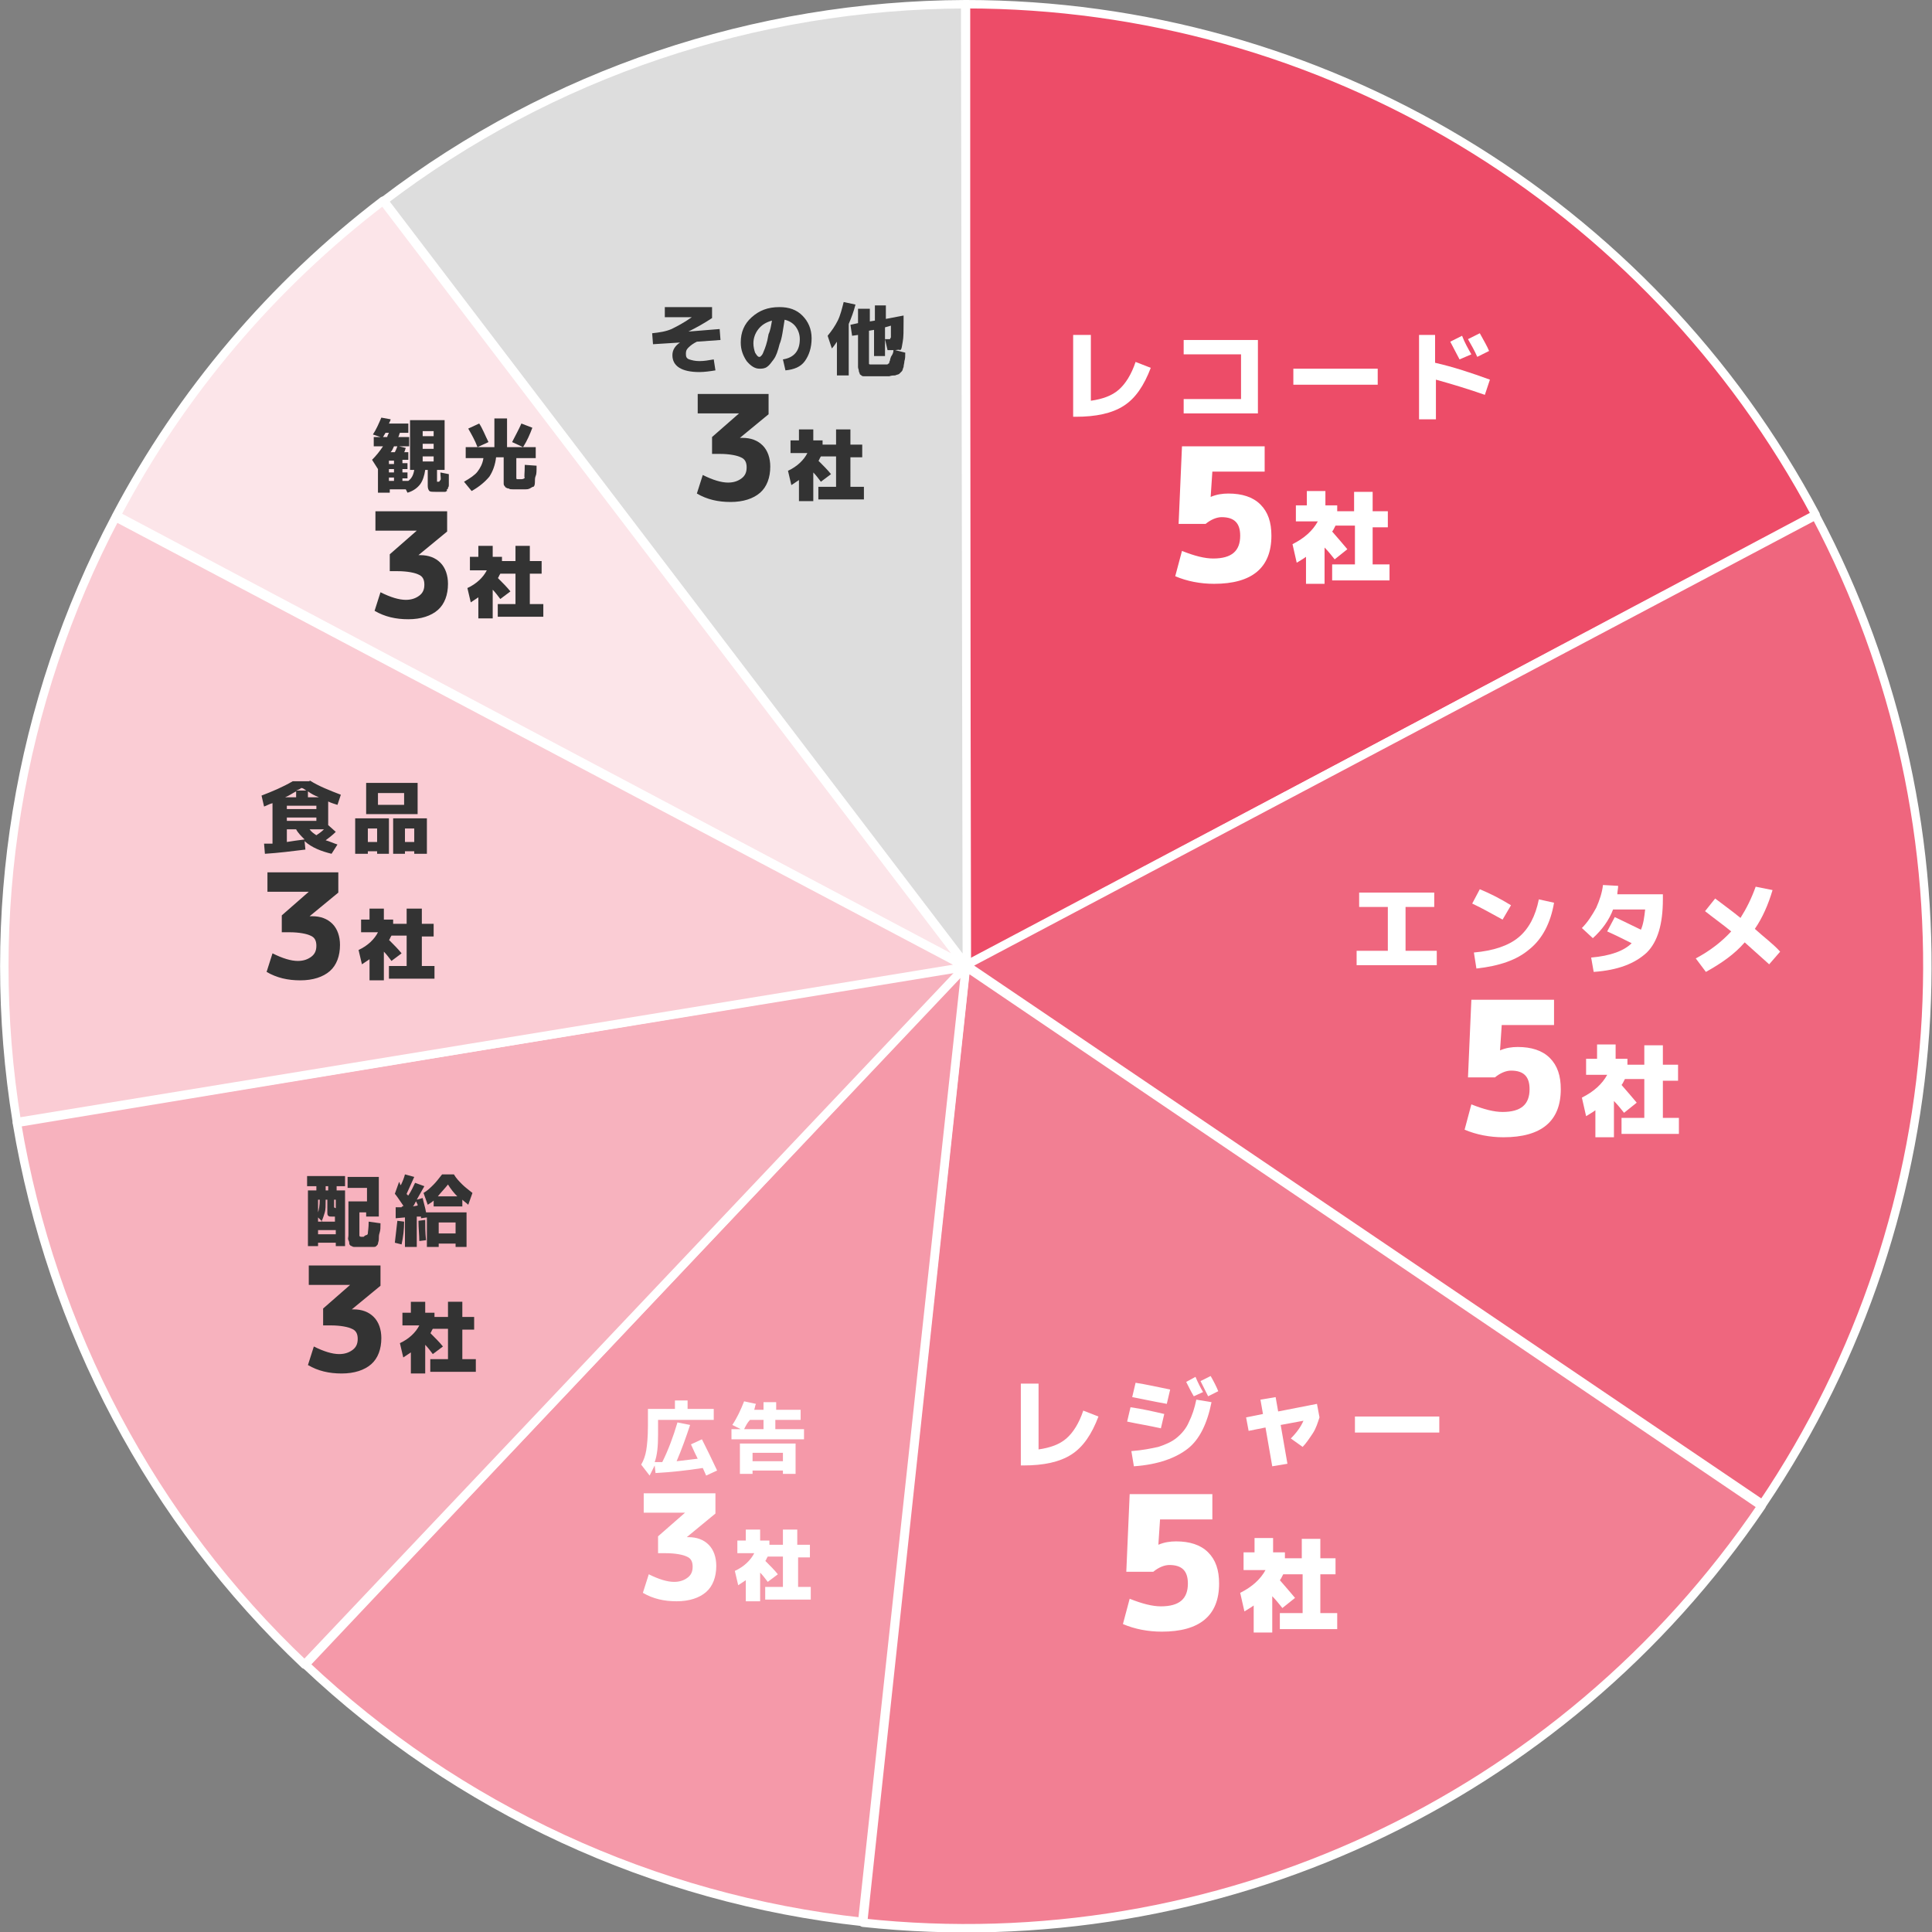 <?xml version="1.0" encoding="utf-8"?>
<!-- Generator: Adobe Illustrator 28.1.0, SVG Export Plug-In . SVG Version: 6.00 Build 0)  -->
<svg version="1.1" id="_レイヤー_2" xmlns="http://www.w3.org/2000/svg" xmlns:xlink="http://www.w3.org/1999/xlink" x="0px"
	 y="0px" viewBox="0 0 229 229" style="enable-background:new 0 0 229 229;" xml:space="preserve">
<rect x="0" y="0" width="229" height="229" fill="#808080" stroke="none"/>
<style type="text/css">
	.st0{fill:#ED4C68;stroke:#FFFFFF;stroke-linejoin:round;}
	.st1{fill:#EF667E;stroke:#FFFFFF;stroke-linejoin:round;}
	.st2{fill:#F27F93;stroke:#FFFFFF;stroke-linejoin:round;}
	.st3{fill:#F599A9;stroke:#FFFFFF;stroke-linejoin:round;}
	.st4{fill:#F7B2BE;stroke:#FFFFFF;stroke-linejoin:round;}
	.st5{fill:#FACCD4;stroke:#FFFFFF;stroke-linejoin:round;}
	.st6{fill:#FCE5E9;stroke:#FFFFFF;stroke-linejoin:round;}
	.st7{fill:#DDDDDD;stroke:#FFFFFF;stroke-linejoin:round;}
	.st8{enable-background:new    ;}
	.st9{fill:#FFFFFF;}
	.st10{fill:#333333;}
</style>
<g>
	<g transform="translate(10,47) scale(1 1)">
		<path class="st0" d="M104.5-46.5c42.2,0,80.9,23.3,100.7,60.5L104.5,67.5l0,0L104.5-46.5z"/>
		<path class="st1" d="M205.2,14.1c19.7,37.2,17.3,82.3-6.3,117.2l-94.4-63.9l0,0L205.2,14.1z"/>
		<path class="st2" d="M198.8,131.5c-23.7,34.9-64.6,53.9-106.5,49.4l12.2-113.3l0,0L198.8,131.5z"/>
		<path class="st3" d="M92.2,180.8c-24.7-2.7-47.9-13.4-66-30.5l78.3-82.9l0,0L92.2,180.8z"/>
		<path class="st4" d="M26.1,150.3C8,133.2-3.9,110.6-8,86.1l112.5-18.6l0,0L26.1,150.3z"/>
		<path class="st5" d="M-8,86c-4-24.6,0.1-49.7,11.7-71.7l100.8,53.3l0,0L-8,86z"/>
		<path class="st6" d="M3.8,14.1c7.7-14.6,18.5-27.3,31.6-37.3l69.1,90.7l0,0L3.8,14.1z"/>
		<path class="st7" d="M35.5-23.2c19.8-15.1,44-23.2,68.9-23.3l0.2,114l0,0L35.5-23.2z"/>
	</g>
	<g transform="translate(10,47) scale(1 1)">
	</g>
</g>
<g class="st8">
	<path class="st9" d="M161.2,105.8h8.8v1.7h-3.4v5.2h3.7v1.7h-9.5v-1.7h3.7v-5.2h-3.4V105.8z"/>
	<path class="st9" d="M174.5,107.1l0.9-1.7c1.2,0.5,2.4,1.1,3.7,1.9l-1,1.7C176.8,108.3,175.6,107.6,174.5,107.1z M182.4,106.6
		l1.8,0.4c-0.4,2.4-1.4,4.3-2.9,5.5c-1.5,1.3-3.6,2-6.3,2.3l-0.3-1.9c2.3-0.2,4.1-0.8,5.3-1.8C181.2,110.1,182,108.6,182.4,106.6z"
		/>
	<path class="st9" d="M188.9,115.2l-0.3-1.7c2.3-0.2,3.9-0.8,4.8-1.7c-1-0.5-2-1-2.9-1.4l0.9-1.7c0.8,0.4,1.9,0.9,3.1,1.5
		c0.3-0.7,0.4-1.5,0.5-2.4h-3.8c-0.5,1.3-1.3,2.4-2.4,3.4l-1.3-1.2c0.7-0.7,1.2-1.5,1.7-2.4c0.4-0.9,0.7-1.8,0.8-2.7l1.8,0.1
		c0,0.3-0.1,0.7-0.1,1h5.4v0.6c0,2.9-0.6,5-1.9,6.3C193.8,114.2,191.8,115,188.9,115.2z"/>
	<path class="st9" d="M202.1,108l1.2-1.5c0.9,0.7,1.9,1.4,3,2.3c0.7-1.1,1.3-2.3,1.8-3.7l2,0.4c-0.5,1.7-1.2,3.3-2.1,4.6
		c1.1,1,2.2,1.8,3,2.7l-1.3,1.5c-1-0.9-2-1.8-2.9-2.6c-1.2,1.4-2.8,2.5-4.6,3.5l-1.2-1.6c1.7-0.9,3.1-2,4.2-3.2
		C204.1,109.5,203.1,108.8,202.1,108z"/>
	<path class="st9" d="M184.4,121.5H178l-0.2,3h0c0.7-0.3,1.4-0.4,2.1-0.4c1.6,0,2.9,0.4,3.8,1.3s1.3,2.1,1.3,3.7
		c0,3.8-2.3,5.7-6.8,5.7c-1.6,0-3.2-0.3-4.6-0.9l0.8-3c1.5,0.6,2.7,0.9,3.7,0.9c2.2,0,3.2-0.9,3.2-2.7c0-1.5-0.7-2.2-2.2-2.2
		c-0.6,0-1.3,0.3-1.9,0.8h-3.2l0.4-9.2h9.8V121.5z"/>
	<path class="st9" d="M197.1,132.5h1.9v1.9h-6.8v-1.9h2.7v-4.6h-2.3c-0.2,0.4-0.3,0.6-0.4,0.7c0.7,0.8,1.3,1.5,1.8,2.1l-1.5,1.2
		c-0.4-0.5-0.8-1-1.2-1.4v4.3h-2.2v-3.2c-0.4,0.3-0.8,0.5-1.1,0.7l-0.5-2.2c1.4-0.7,2.4-1.6,3-2.7H188v-1.9h1.3v-1.7h2.2v1.7h1.4
		v0.7h2v-2.3h2.2v2.3h1.8v1.9h-1.8V132.5z"/>
</g>
<g class="st8">
	<path class="st9" d="M123.1,171.8c1.4-0.2,2.5-0.6,3.3-1.3c0.8-0.7,1.5-1.8,2-3.3l1.8,0.7c-0.8,2.1-1.8,3.6-3.2,4.5
		c-1.4,0.9-3.3,1.3-5.7,1.3H121V164h2.1V171.8z"/>
	<path class="st9" d="M134,166.8c1.4,0.2,2.7,0.5,4,0.8l-0.4,1.7c-1.3-0.3-2.6-0.5-4-0.8L134,166.8z M141.8,165.9l1.8,0.3
		c-0.5,2.5-1.4,4.4-2.8,5.5s-3.5,1.9-6.4,2.1l-0.3-1.8c1.3-0.1,2.3-0.3,3.2-0.5c0.9-0.3,1.6-0.6,2.2-1.1c0.6-0.5,1.1-1.1,1.4-1.8
		C141.3,167.8,141.6,166.9,141.8,165.9z M134.6,163.9c1.3,0.2,2.6,0.5,4.1,0.8l-0.4,1.7c-1.7-0.3-3-0.6-4.1-0.8L134.6,163.9z
		 M142.6,165l-1.1,0.5c-0.3-0.5-0.6-1.1-0.9-1.7l1.1-0.6C142,163.9,142.3,164.5,142.6,165z M144.4,164.9l-1.2,0.6
		c-0.4-0.8-0.7-1.4-0.9-1.8l1.2-0.6C143.9,163.8,144.2,164.4,144.4,164.9z"/>
	<path class="st9" d="M149.4,165.9l1.8-0.3l0.3,1.7l4.6-0.9l0.3,1.6c-0.2,0.6-0.4,1.3-0.8,1.9c-0.4,0.6-0.8,1.2-1.2,1.6l-1.4-1
		c0.7-0.7,1.2-1.4,1.5-2.1l-2.7,0.5l0.8,4.6l-1.8,0.3l-0.8-4.6l-2,0.4l-0.3-1.6l2-0.4L149.4,165.9z"/>
	<path class="st9" d="M160.6,169.8v-1.9h10v1.9H160.6z"/>
	<path class="st9" d="M143.9,180.1h-6.4l-0.2,3h0c0.7-0.3,1.4-0.4,2.1-0.4c1.6,0,2.9,0.4,3.8,1.3s1.3,2.1,1.3,3.7
		c0,3.8-2.3,5.7-6.8,5.7c-1.6,0-3.2-0.3-4.6-0.9l0.8-3c1.5,0.6,2.7,0.9,3.7,0.9c2.2,0,3.2-0.9,3.2-2.7c0-1.5-0.7-2.2-2.2-2.2
		c-0.6,0-1.3,0.3-1.9,0.8h-3.2l0.4-9.2h9.8V180.1z"/>
	<path class="st9" d="M156.6,191.2h1.9v1.9h-6.8v-1.9h2.7v-4.6h-2.3c-0.2,0.4-0.3,0.6-0.4,0.7c0.7,0.8,1.3,1.5,1.8,2.1l-1.5,1.2
		c-0.4-0.5-0.8-1-1.2-1.4v4.3h-2.2v-3.2c-0.4,0.3-0.8,0.5-1.1,0.7l-0.5-2.2c1.4-0.7,2.4-1.6,3-2.7h-2.6V184h1.3v-1.7h2.2v1.7h1.4
		v0.7h2v-2.3h2.2v2.3h1.8v1.9h-1.8V191.2z"/>
</g>
<g class="st8">
	<path class="st9" d="M129.3,47.5c1.4-0.2,2.5-0.6,3.3-1.3s1.5-1.8,2-3.3l1.8,0.7c-0.8,2.1-1.8,3.6-3.2,4.5
		c-1.4,0.9-3.3,1.3-5.7,1.3h-0.3v-9.7h2.1V47.5z"/>
	<path class="st9" d="M140.3,40.3h8.8v8.7h-8.8v-1.7h6.8V42h-6.8V40.3z"/>
	<path class="st9" d="M153.3,45.6v-1.9h10v1.9H153.3z"/>
	<path class="st9" d="M168.1,39.7h2V43c2.2,0.5,4.3,1.2,6.5,2l-0.6,1.8c-2-0.7-4-1.3-5.8-1.8v4.7h-2V39.7z M174.4,42l-1.4,0.6
		c-0.3-0.6-0.7-1.3-1.1-2.1l1.4-0.7C173.6,40.6,174,41.3,174.4,42z M176.5,41.6l-1.4,0.7c-0.3-0.7-0.7-1.4-1.1-2.1l1.4-0.7
		C175.9,40.4,176.3,41.1,176.5,41.6z"/>
	<path class="st9" d="M150.1,55.9h-6.4l-0.2,3h0c0.7-0.3,1.4-0.4,2.1-0.4c1.6,0,2.9,0.4,3.8,1.3s1.3,2.1,1.3,3.7
		c0,3.8-2.3,5.7-6.8,5.7c-1.6,0-3.2-0.3-4.6-0.9l0.8-3c1.5,0.6,2.7,0.9,3.7,0.9c2.2,0,3.2-0.9,3.2-2.7c0-1.5-0.7-2.2-2.2-2.2
		c-0.6,0-1.3,0.3-1.9,0.8h-3.2l0.4-9.2h9.8V55.9z"/>
	<path class="st9" d="M162.8,66.9h1.9v1.9h-6.8v-1.9h2.7v-4.6h-2.3c-0.2,0.4-0.3,0.6-0.4,0.7c0.7,0.8,1.3,1.5,1.8,2.1l-1.5,1.2
		c-0.4-0.5-0.8-1-1.2-1.4v4.3h-2.2v-3.2c-0.4,0.3-0.8,0.5-1.1,0.7l-0.5-2.2c1.4-0.7,2.4-1.6,3-2.7h-2.6v-1.9h1.3v-1.7h2.2v1.7h1.4
		v0.7h2v-2.3h2.2v2.3h1.8v1.9h-1.8V66.9z"/>
</g>
<g class="st8">
	<path class="st9" d="M81.4,167h3.2v1.3H78v1.8c0,1.3-0.1,2.4-0.4,3.2c0.2,0,0.5,0,0.9,0c0.7-1.4,1.3-3,1.8-4.7l1.5,0.3
		c-0.5,1.5-1,2.9-1.6,4.3c0.9-0.1,1.7-0.2,2.5-0.3c-0.2-0.4-0.5-1-0.8-1.7l1.3-0.6c0.6,1.2,1.2,2.4,1.8,3.7l-1.3,0.6
		c-0.1-0.2-0.2-0.5-0.4-0.9c-1.9,0.3-3.8,0.5-5.6,0.6l-0.1-0.9c-0.2,0.4-0.4,0.8-0.6,1.2l-1-1.3c0.3-0.5,0.5-1.1,0.6-1.7
		c0.1-0.6,0.2-1.6,0.2-2.9v-2h3.2v-1h1.5V167z"/>
	<path class="st9" d="M94.9,167.1v1.2h-3v1.1h3.4v1.2h-8.6v-1.2h1.1l-1-0.5c0.6-0.9,1-1.8,1.4-2.8l1.4,0.3c-0.1,0.2-0.1,0.4-0.2,0.7
		h1.1v-0.9H92v0.9H94.9z M89.2,174.3v0.4h-1.5v-3.6h6.6v3.6h-1.5v-0.4H89.2z M88.2,169.4h2.3v-1.1h-1.6
		C88.6,168.6,88.4,169,88.2,169.4z M89.2,173.2h3.6v-1h-3.6V173.2z"/>
	<path class="st9" d="M76.4,177h8.4v2.4l-3.4,2.8v0h0.2c1,0,1.8,0.3,2.4,0.9c0.6,0.6,0.9,1.5,0.9,2.5c0,1.3-0.4,2.4-1.2,3.1
		c-0.8,0.7-2,1.1-3.5,1.1c-1.5,0-2.8-0.3-4-1l0.7-2.2c1.2,0.6,2.2,0.9,3,0.9c0.7,0,1.2-0.2,1.6-0.5s0.6-0.7,0.6-1.3
		c0-0.6-0.2-1-0.7-1.2c-0.4-0.2-1.3-0.4-2.5-0.4h-0.9v-2l3.2-2.8v0h-4.9V177z"/>
	<path class="st9" d="M94.6,188.1h1.5v1.5h-5.4v-1.5h2.1v-3.6h-1.8c-0.2,0.3-0.2,0.5-0.3,0.5c0.6,0.6,1.1,1.1,1.5,1.6l-1.2,0.9
		c-0.3-0.4-0.6-0.8-0.9-1.1v3.4h-1.7v-2.5c-0.3,0.2-0.6,0.4-0.9,0.6l-0.4-1.7c1.1-0.5,1.9-1.3,2.3-2.1h-2v-1.5h1v-1.3h1.7v1.3h1.1
		v0.5h1.6v-1.8h1.7v1.8H96v1.5h-1.4V188.1z"/>
</g>
<g class="st8">
	<path class="st10" d="M37.5,140.6h-1.1v-1.2h4.5v1.2h-1v0.5h1v6.6h-1.1v-0.4h-2.1v0.4h-1.2v-6.6h1V140.6z M37.7,143.7
		c0.1-0.3,0.2-0.8,0.2-1.5h-0.2V143.7z M37.7,144.3v0.5h0.5L37.7,144.3z M37.7,145.8v0.5h2.1v-0.5H37.7z M39.8,144.2h-0.5
		c-0.2,0-0.3,0-0.4-0.1c-0.1-0.1-0.1-0.2-0.1-0.5v-1.4h-0.2c0,0.7,0,1.2-0.1,1.5s-0.2,0.7-0.4,1.1h1.6V144.2z M38.6,140.6v0.5h0.3
		v-0.5H38.6z M39.8,143.2v-1h-0.2v0.8c0,0.1,0,0.1,0,0.1S39.7,143.2,39.8,143.2L39.8,143.2z M43.4,146.4c0.1,0,0.2-0.1,0.2-0.2
		c0-0.2,0.1-0.6,0.1-1.4l1.4,0.2c0,0.5,0,0.8-0.1,1.1s-0.1,0.5-0.1,0.8c0,0.2-0.1,0.4-0.1,0.5c0,0.1-0.1,0.2-0.2,0.3
		s-0.2,0.1-0.3,0.1c-0.1,0-0.2,0-0.4,0c-0.3,0-0.6,0-1,0c-0.3,0-0.6,0-0.8,0c-0.2,0-0.3,0-0.4-0.1c-0.1,0-0.2-0.1-0.2-0.1
		s-0.1-0.1-0.1-0.2c0-0.1,0-0.2-0.1-0.4s0-0.3,0-0.6v-4h2.2v-1.6h-2.3v-1.3h3.7v4.7h-1.5v-0.5h-0.8v2.5c0,0.2,0,0.3,0,0.3
		c0,0,0.1,0.1,0.2,0.1c0,0,0.1,0,0.1,0s0.1,0,0.1,0c0,0,0.1,0,0.1,0C43.3,146.4,43.4,146.4,43.4,146.4z"/>
	<path class="st10" d="M46.8,147.3c0.1-0.9,0.2-1.8,0.3-2.6l0.8,0.1c0,0.9-0.1,1.8-0.3,2.7L46.8,147.3z M46.8,141.5l0.5-1.4
		c0,0,0.1,0.1,0.1,0.2s0.1,0.1,0.1,0.2c0.2-0.4,0.4-0.9,0.5-1.3l1.1,0.3c-0.3,0.7-0.6,1.3-0.9,2c0,0,0,0.1,0.1,0.1
		c0,0.1,0.1,0.1,0.1,0.1c0.4-0.6,0.6-1.1,0.8-1.5l1.1,0.4c-0.3,0.5-0.6,1.1-0.9,1.6l0.7-0.2c0.1,0.5,0.3,1.1,0.4,1.7h4.8v4.1H54
		v-0.4h-2v0.4h-1.4v-3.5l-0.7,0.1c0,0,0-0.1,0-0.1c0-0.1,0-0.1,0-0.1l-0.5,0v3.6H48v-3.5l-1.1,0.1l0-1.3l0.7,0c0,0,0-0.1,0.1-0.1
		s0.1-0.1,0.1-0.1C47.2,142,46.9,141.6,46.8,141.5z M49.5,142.9c0-0.1,0-0.2-0.1-0.3c0-0.1-0.1-0.2-0.1-0.2
		c-0.2,0.4-0.3,0.6-0.4,0.6L49.5,142.9z M50.5,147l-0.8,0.1c0-0.7-0.1-1.5-0.1-2.4l0.8-0.1C50.4,145.3,50.4,146.1,50.5,147z
		 M53.8,139.2c0.3,0.5,0.6,0.8,1,1.2c0.3,0.3,0.7,0.6,1.2,1l-0.5,1.4c-0.2-0.2-0.5-0.4-0.7-0.6v0.8h-3.4v-0.7
		c-0.2,0.2-0.4,0.3-0.7,0.5l-0.5-1.4c0.5-0.3,0.8-0.6,1.2-1c0.3-0.3,0.6-0.7,1-1.2H53.8z M51.9,141.8h2.3c-0.4-0.4-0.8-0.9-1.1-1.4
		C52.7,140.9,52.3,141.3,51.9,141.8z M54,146.2v-1.3h-2v1.3H54z"/>
	<path class="st10" d="M36.7,150h8.4v2.4l-3.4,2.8v0h0.2c1,0,1.8,0.3,2.4,0.9c0.6,0.6,0.9,1.5,0.9,2.5c0,1.3-0.4,2.4-1.2,3.1
		c-0.8,0.7-2,1.1-3.5,1.1c-1.5,0-2.8-0.3-4-1l0.7-2.2c1.2,0.6,2.2,0.9,3,0.9c0.7,0,1.2-0.2,1.6-0.5s0.6-0.7,0.6-1.3
		c0-0.6-0.2-1-0.7-1.2c-0.4-0.2-1.3-0.4-2.5-0.4h-0.9v-2l3.2-2.8v0h-4.9V150z"/>
	<path class="st10" d="M54.9,161.1h1.5v1.5H51v-1.5h2.1v-3.6h-1.8c-0.2,0.3-0.2,0.5-0.3,0.5c0.6,0.6,1.1,1.1,1.5,1.6l-1.2,0.9
		c-0.3-0.4-0.6-0.8-0.9-1.1v3.4h-1.7v-2.5c-0.3,0.2-0.6,0.4-0.9,0.6l-0.4-1.7c1.1-0.5,1.9-1.3,2.3-2.1h-2v-1.5h1v-1.3h1.7v1.3h1.1
		v0.5h1.6v-1.8h1.7v1.8h1.4v1.5h-1.4V161.1z"/>
</g>
<g class="st8">
	<path class="st10" d="M36.7,92.5c1.1,0.7,2.4,1.2,3.7,1.7L40,95.4c-0.3-0.1-0.7-0.2-1.1-0.4v2.8l0.9,0.8c-0.4,0.4-0.8,0.7-1.2,1
		c0.4,0.1,0.8,0.3,1.4,0.5l-0.7,1.1c-1.2-0.3-2.3-0.7-3.2-1.5l0.1,1c-1.6,0.2-3.2,0.4-4.8,0.5l-0.1-1.2c0.1,0,0.2,0,0.3,0
		c0.1,0,0.2,0,0.4,0s0.2,0,0.3,0v-4.8c-0.4,0.1-0.7,0.3-1,0.4l-0.3-1.3c1.3-0.5,2.5-1,3.7-1.7H36.7z M35.1,93.8
		c-0.4,0.2-0.8,0.5-1.3,0.7h1.3V93.8z M34,95.9h3.5v-0.4H34V95.9z M34,96.9v0.4h3.5v-0.4H34z M36.1,99.5c-0.4-0.4-0.8-0.8-1-1.2H34
		v1.5C34.6,99.7,35.3,99.6,36.1,99.5z M36.3,93.7c-0.3-0.2-0.4-0.3-0.6-0.3c-0.1,0.1-0.3,0.2-0.6,0.3H36.3z M37.8,94.5
		c-0.5-0.2-0.9-0.4-1.3-0.7v0.7H37.8z M37.5,99c0.3-0.2,0.6-0.4,0.9-0.7h-1.7C36.9,98.6,37.2,98.8,37.5,99z"/>
	<path class="st10" d="M43.6,100.9v0.3h-1.5V97h4v4.2h-1.4v-0.3H43.6z M44.9,96.5h-1.5v-3.7h6.1v3.7H44.9z M44.7,99.8v-1.6h-1.1v1.6
		H44.7z M47.9,95.4V94h-3.1v1.4H47.9z M48,100.9v0.3h-1.4V97h4v4.2h-1.5v-0.3H48z M49.1,99.8v-1.6H48v1.6H49.1z"/>
	<path class="st10" d="M31.7,103.4h8.4v2.4l-3.4,2.8v0H37c1,0,1.8,0.3,2.4,0.9c0.6,0.6,0.9,1.5,0.9,2.5c0,1.3-0.4,2.4-1.2,3.1
		c-0.8,0.7-2,1.1-3.5,1.1c-1.5,0-2.8-0.3-4-1l0.7-2.2c1.2,0.6,2.2,0.9,3,0.9c0.7,0,1.2-0.2,1.6-0.5s0.6-0.7,0.6-1.3
		c0-0.6-0.2-1-0.7-1.2c-0.4-0.2-1.3-0.4-2.5-0.4h-0.9v-2l3.2-2.8v0h-4.9V103.4z"/>
	<path class="st10" d="M50,114.5h1.5v1.5h-5.4v-1.5h2.1v-3.6h-1.8c-0.2,0.3-0.2,0.5-0.3,0.5c0.6,0.6,1.1,1.1,1.5,1.6l-1.2,0.9
		c-0.3-0.4-0.6-0.8-0.9-1.1v3.4h-1.7v-2.5c-0.3,0.2-0.6,0.4-0.9,0.6l-0.4-1.7c1.1-0.5,1.9-1.3,2.3-2.1h-2v-1.5h1v-1.3h1.7v1.3h1.1
		v0.5h1.6v-1.8H50v1.8h1.4v1.5H50V114.5z"/>
</g>
<g class="st8">
	<path class="st10" d="M44.3,52.9v-1.1h0.8l-0.9-0.3c0.4-0.6,0.7-1.3,1-2l1.1,0.2c0,0.1-0.1,0.3-0.2,0.5h2.3v1.1h-1
		c-0.1,0.2-0.1,0.4-0.2,0.5h1.3v1.1h-1.2l0.8,0.2c-0.1,0.2-0.1,0.4-0.2,0.5h0.5v0.9h-0.7v0.4h0.6v0.7h-0.6V56h0.6v0.7h-0.6V57h0.7
		c0.4-0.3,0.6-0.7,0.7-1.3h-0.5v-5.9h4.1v5.9h-0.9v1.3c0,0.1,0,0.1,0,0.1c0,0,0,0,0.1,0h0h0.1c0.1,0,0.1-0.1,0.2-0.2s0-0.4,0-0.9
		l1,0.2c0,0.3,0,0.5,0,0.7c0,0.2,0,0.3,0,0.5s0,0.3-0.1,0.4c0,0.1,0,0.2-0.1,0.2S53,58.2,53,58.2c0,0-0.1,0-0.2,0.1
		c-0.1,0-0.2,0-0.3,0s-0.2,0-0.4,0h-0.2h-0.2c-0.4,0-0.7,0-0.8-0.1c-0.1-0.1-0.2-0.3-0.2-0.6v-1.9h-0.3c-0.1,0.7-0.3,1.3-0.6,1.7
		c-0.3,0.4-0.8,0.8-1.5,1L48.1,58h-1.9v0.4h-1.4v-2.8l-0.7-1.1c0.5-0.5,0.9-1,1.3-1.6H44.3z M45.9,51.8c0-0.1,0.1-0.3,0.2-0.5h-0.4
		c-0.1,0.2-0.2,0.3-0.3,0.5H45.9z M46.1,54.6v0.4h0.6v-0.4H46.1z M46.7,55.6h-0.6V56h0.6V55.6z M46.1,57h0.6v-0.4h-0.6V57z
		 M46.8,53.6c0.1-0.2,0.2-0.4,0.3-0.7h-0.4c-0.1,0.2-0.2,0.5-0.4,0.7H46.8z M50.1,51.7h1.3v-0.6h-1.3V51.7z M50.1,52.6v0.6h1.3v-0.6
		H50.1z M50.1,54.1v0.6h1.3v-0.6H50.1z"/>
	<path class="st10" d="M62.2,55.1l1.4,0.1c0,0.6,0,1-0.1,1.2s-0.1,0.5-0.1,0.8s-0.1,0.5-0.2,0.5s-0.2,0.1-0.4,0.2
		c-0.2,0.1-0.4,0.1-0.5,0.1s-0.4,0-0.8,0c-0.3,0-0.5,0-0.7,0s-0.4,0-0.5-0.1c-0.2,0-0.3-0.1-0.3-0.1c-0.1,0-0.1-0.1-0.2-0.2
		s-0.1-0.2-0.1-0.3c0-0.1,0-0.3,0-0.5v-2.6h-0.9c-0.1,0.9-0.4,1.7-0.8,2.3c-0.5,0.6-1.2,1.2-2.1,1.7L55,57.1
		c0.7-0.4,1.3-0.8,1.6-1.2c0.3-0.4,0.6-0.9,0.7-1.6h-2.1v-1.3h3.4v-3.4h1.5v3.4h3.4v1.3h-2.3v2.3c0,0.1,0,0.2,0.1,0.2
		c0,0,0.2,0,0.5,0c0.2,0,0.4-0.1,0.4-0.2C62.1,56.6,62.2,56.1,62.2,55.1z M56.8,50.2c0.4,0.6,0.7,1.4,1.1,2.2L56.6,53
		c-0.3-0.8-0.7-1.5-1.1-2.2L56.8,50.2z M63.1,50.7c-0.3,0.8-0.6,1.5-1.1,2.3l-1.3-0.6c0.4-0.8,0.8-1.5,1.1-2.2L63.1,50.7z"/>
	<path class="st10" d="M44.6,60.6h8.4V63l-3.4,2.8v0h0.2c1,0,1.8,0.3,2.4,0.9c0.6,0.6,0.9,1.5,0.9,2.5c0,1.3-0.4,2.4-1.2,3.1
		c-0.8,0.7-2,1.1-3.5,1.1c-1.5,0-2.8-0.3-4-1l0.7-2.2c1.2,0.6,2.2,0.9,3,0.9c0.7,0,1.2-0.2,1.6-0.5s0.6-0.7,0.6-1.3
		c0-0.6-0.2-1-0.7-1.2c-0.4-0.2-1.3-0.4-2.5-0.4h-0.9v-2l3.2-2.8v0h-4.9V60.6z"/>
	<path class="st10" d="M62.9,71.6h1.5v1.5H59v-1.5h2.1V68h-1.8c-0.2,0.3-0.2,0.5-0.3,0.5c0.6,0.6,1.1,1.1,1.5,1.6l-1.2,0.9
		c-0.3-0.4-0.6-0.8-0.9-1.1v3.4h-1.7v-2.5c-0.3,0.2-0.6,0.4-0.9,0.6l-0.4-1.7c1.1-0.5,1.9-1.3,2.3-2.1h-2V66h1v-1.3h1.7V66h1.1v0.5
		h1.6v-1.8h1.7v1.8h1.4V68h-1.4V71.6z"/>
</g>
<g class="st8">
	<path class="st10" d="M78.8,36.4h5.6v1.3c-0.9,0.6-1.8,1.1-2.8,1.6l0,0l3.7-0.3l0.1,1.3l-2.8,0.2c-0.4,0.2-0.7,0.4-1,0.7
		s-0.3,0.5-0.3,0.8c0,0.3,0.1,0.5,0.4,0.6c0.3,0.1,0.7,0.2,1.2,0.2c0.6,0,1.1-0.1,1.7-0.2l0.2,1.3c-0.6,0.1-1.3,0.2-1.9,0.2
		c-2.1,0-3.2-0.7-3.2-2c0-0.6,0.3-1.1,0.9-1.5v0l-3.2,0.2l-0.1-1.3c0.9-0.1,1.6-0.2,2.3-0.5c0.6-0.3,1.4-0.7,2.4-1.4v0h-3.2V36.4z"
		/>
	<path class="st10" d="M92.8,42.6c1.3-0.2,2-1,2-2.4c0-0.6-0.2-1.1-0.5-1.5C94,38.3,93.5,38,93,37.9c-0.2,1.2-0.3,2.2-0.6,2.9
		c-0.2,0.8-0.4,1.4-0.7,1.8c-0.3,0.4-0.5,0.7-0.8,0.9c-0.3,0.2-0.6,0.2-0.9,0.2c-0.5,0-1-0.3-1.5-0.9c-0.4-0.6-0.7-1.3-0.7-2.2
		c0-1.2,0.4-2.2,1.3-3s1.9-1.2,3.3-1.2c1.1,0,2,0.3,2.7,1s1.1,1.6,1.1,2.7c0,1.1-0.3,2-0.8,2.7s-1.3,1-2.3,1.1L92.8,42.6z M91.5,38
		c-0.7,0.2-1.2,0.5-1.6,1c-0.4,0.5-0.6,1.1-0.6,1.7c0,0.4,0.1,0.8,0.2,1.1c0.2,0.3,0.3,0.5,0.5,0.5c0.1,0,0.1,0,0.2-0.1
		s0.2-0.2,0.3-0.5c0.1-0.2,0.2-0.5,0.3-0.8c0.1-0.3,0.2-0.7,0.3-1.3C91.3,39.2,91.4,38.6,91.5,38z"/>
	<path class="st10" d="M100.6,38.4v6.1h-1.4v-4c-0.2,0.3-0.4,0.6-0.6,0.8l-0.5-1.5c0.5-0.6,0.9-1.2,1.2-1.8c0.3-0.6,0.5-1.4,0.7-2.2
		l1.4,0.3C101.2,36.9,100.9,37.7,100.6,38.4z M106.1,41.5l1.2,0.3c0,0.4,0,0.7-0.1,1c0,0.2-0.1,0.5-0.1,0.7
		c-0.1,0.2-0.1,0.4-0.2,0.5c-0.1,0.1-0.2,0.2-0.3,0.3s-0.3,0.1-0.5,0.2c-0.2,0-0.4,0-0.7,0.1c-0.5,0-0.9,0-1.3,0c-0.4,0-0.7,0-1.2,0
		c-0.2,0-0.4,0-0.5,0c-0.1,0-0.2,0-0.3-0.1c-0.1-0.1-0.2-0.1-0.2-0.2s-0.1-0.2-0.1-0.3c0-0.2-0.1-0.3-0.1-0.5c0-0.2,0-0.4,0-0.7
		v-3.1l-0.7,0.1l-0.2-1.3l0.9-0.2v-1.7h1.4v1.5l0.6-0.1v-1.8h1.3v1.6l2.1-0.4v0.7c0,1.1,0,1.9-0.1,2.4c-0.1,0.5-0.1,0.9-0.3,1
		C106.5,41.4,106.3,41.5,106.1,41.5z M105.9,41.5c-0.1,0-0.3,0-0.7,0l-0.3-1.3c0.1,0,0.1,0,0.3,0s0.2,0,0.2,0c0,0,0.1,0,0.1,0
		c0,0,0-0.1,0.1-0.2c0-0.1,0-0.3,0-0.5c0-0.2,0-0.5,0-0.9l-0.7,0.2v3.4h-1.3v-3.1l-0.6,0.1v3.4c0,0.3,0,0.4,0,0.5
		c0,0.1,0.1,0.1,0.2,0.1c0.3,0,0.6,0,0.8,0c0.2,0,0.5,0,0.8,0c0.2,0,0.3,0,0.3,0c0.1,0,0.1,0,0.2-0.1c0.1,0,0.1-0.1,0.1-0.1
		c0,0,0-0.1,0.1-0.3c0-0.2,0.1-0.3,0.1-0.4C105.8,42,105.9,41.8,105.9,41.5z"/>
	<path class="st10" d="M82.7,46.7h8.4v2.4l-3.4,2.8v0H88c1,0,1.8,0.3,2.4,0.9c0.6,0.6,0.9,1.5,0.9,2.5c0,1.3-0.4,2.4-1.2,3.1
		c-0.8,0.7-2,1.1-3.5,1.1c-1.5,0-2.8-0.3-4-1l0.7-2.2c1.2,0.6,2.2,0.9,3,0.9c0.7,0,1.2-0.2,1.6-0.5s0.6-0.7,0.6-1.3
		c0-0.6-0.2-1-0.7-1.2c-0.4-0.2-1.3-0.4-2.5-0.4h-0.9v-2l3.2-2.8v0h-4.9V46.7z"/>
	<path class="st10" d="M100.9,57.7h1.5v1.5h-5.4v-1.5h2.1v-3.6h-1.8c-0.2,0.3-0.2,0.5-0.3,0.5c0.6,0.6,1.1,1.1,1.5,1.6l-1.2,0.9
		c-0.3-0.4-0.6-0.8-0.9-1.1v3.4h-1.7v-2.5c-0.3,0.2-0.6,0.4-0.9,0.6l-0.4-1.7c1.1-0.5,1.9-1.3,2.3-2.1h-2v-1.5h1v-1.3h1.7v1.3h1.1
		v0.5h1.6v-1.8h1.7v1.8h1.4v1.5h-1.4V57.7z"/>
</g>
</svg>
